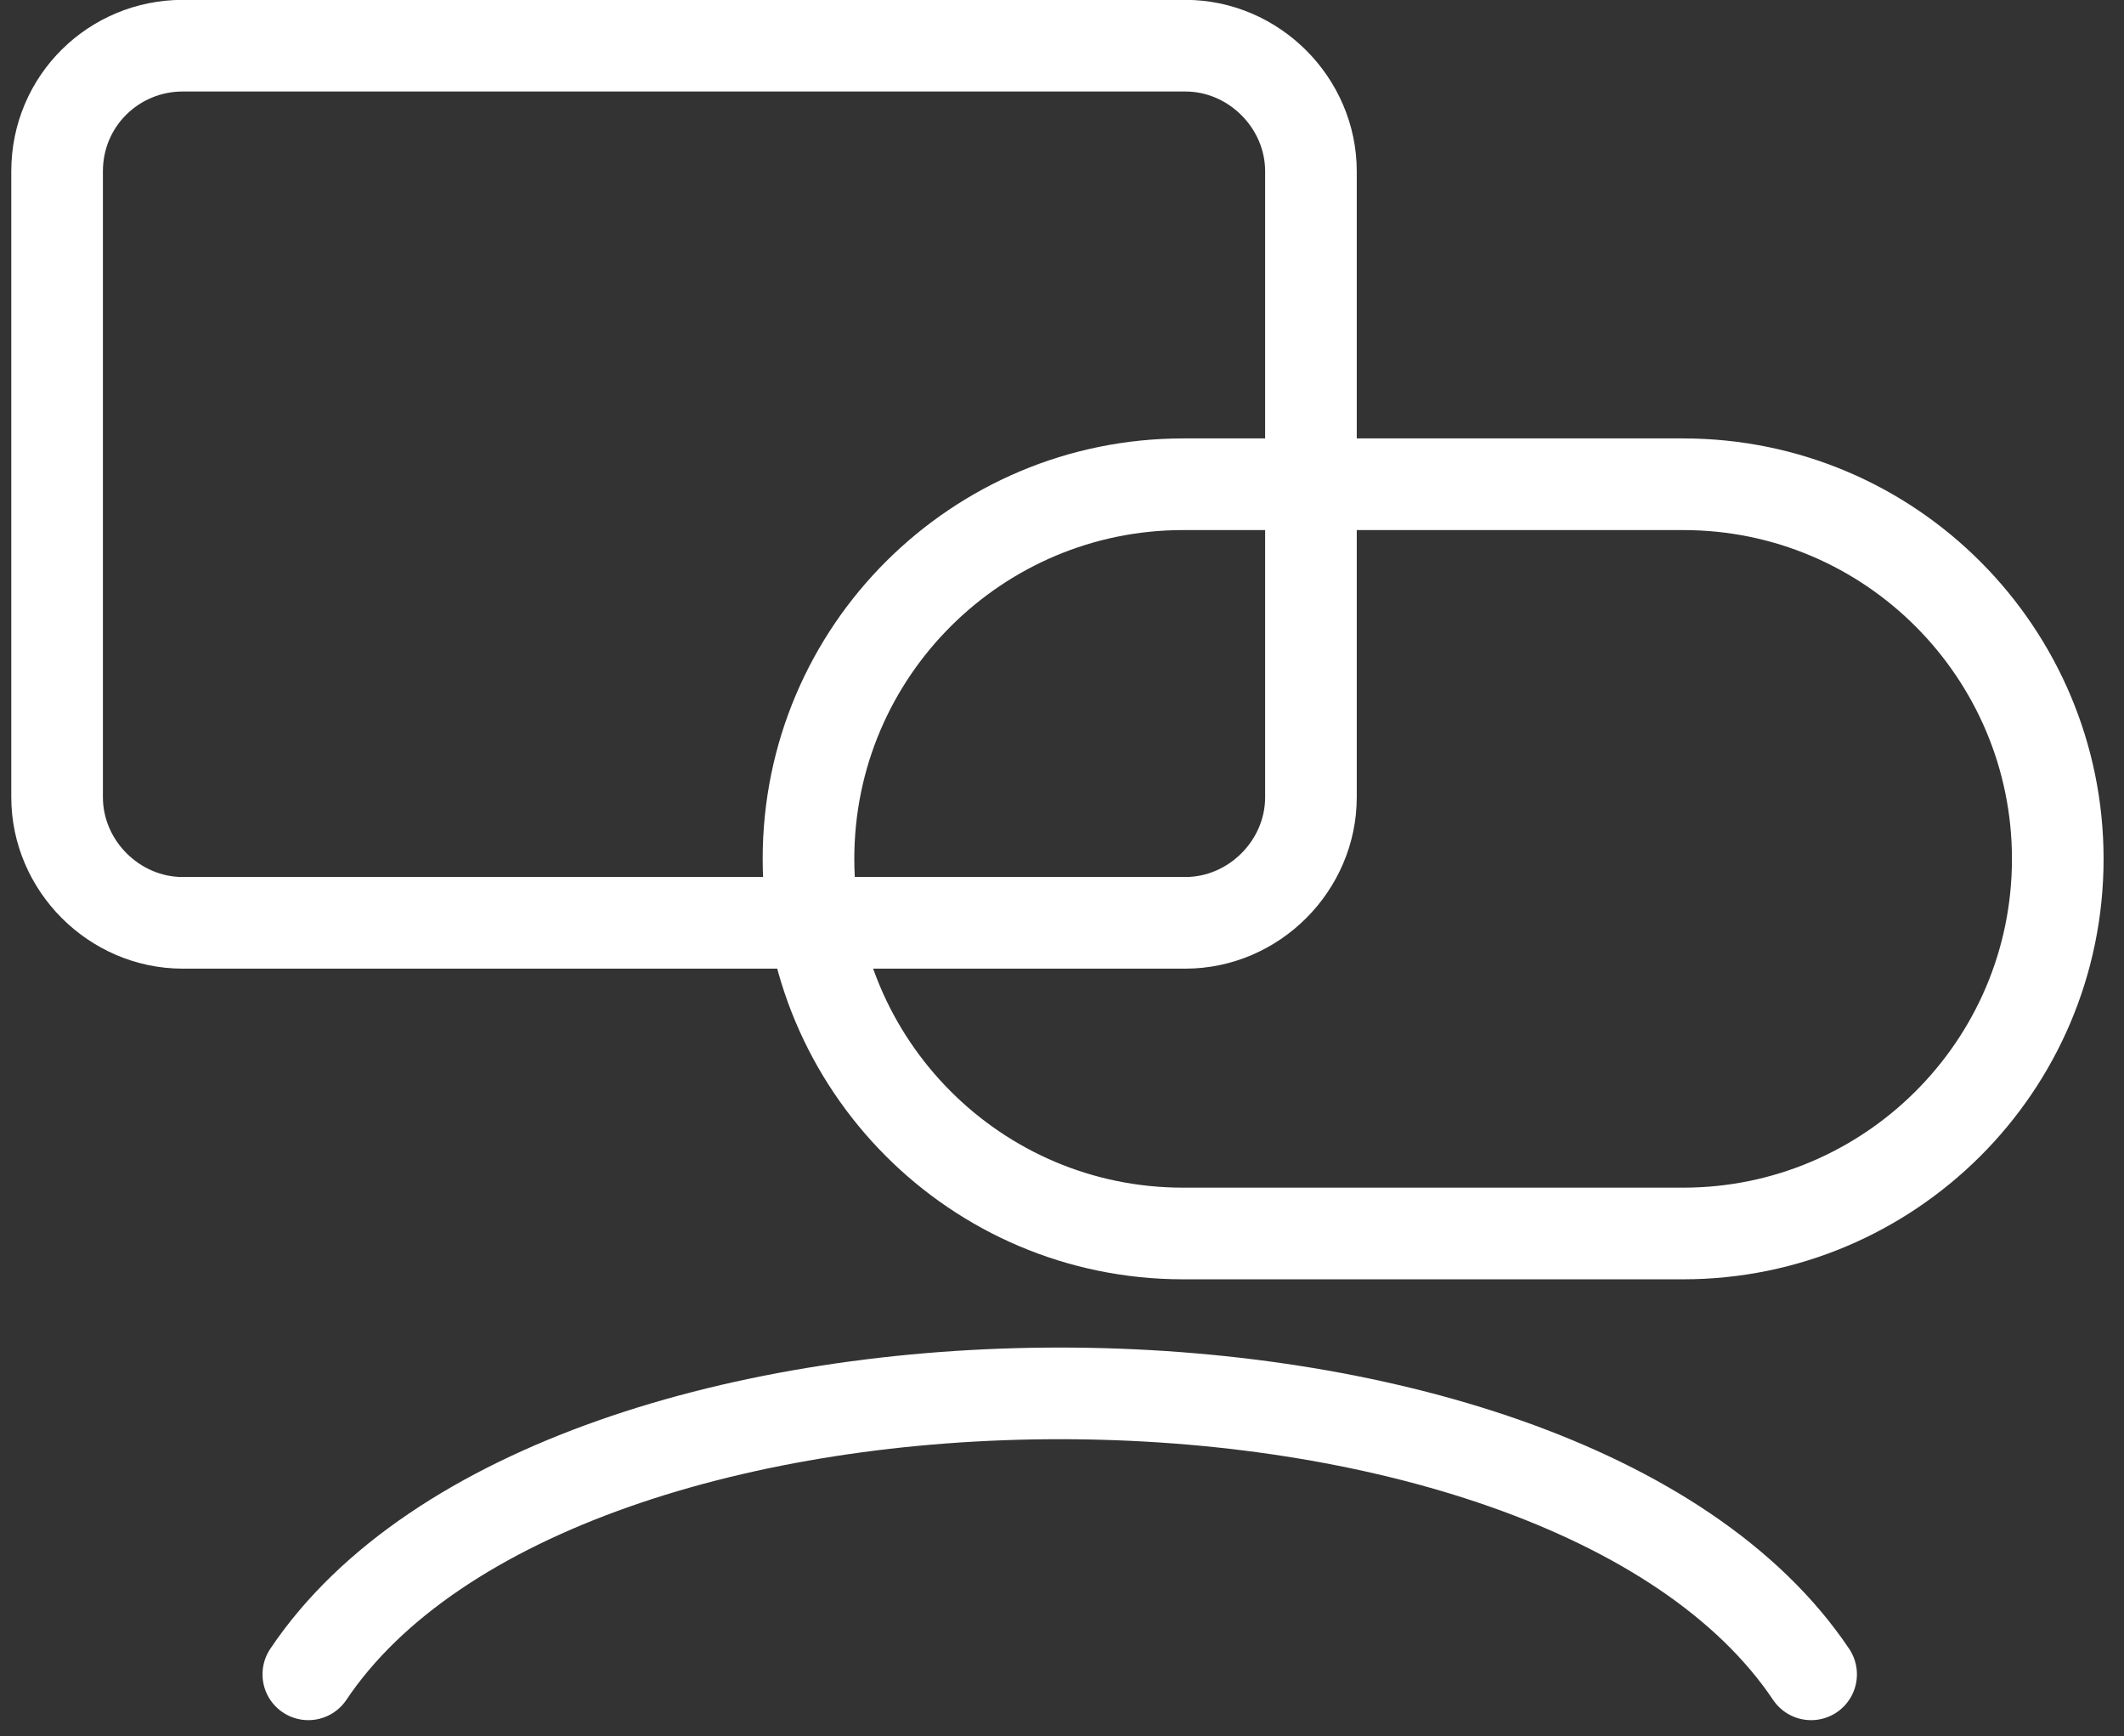 <svg width="93" height="76" viewBox="0 0 93 76" fill="none" xmlns="http://www.w3.org/2000/svg">
<rect x="0" y="0" width="93" height="76" fill="#333333" stroke="none"/>
<path d="M8 2H51.9C54.9 2 57.4 4.5 57.4 7.5V34.9C57.4 37.9 54.9 40.4 51.9 40.4H8C5 40.4 2.5 37.9 2.5 34.9V7.5C2.5 4.4 5 2 8 2Z" stroke="white" stroke-width="4.012" stroke-linecap="round" stroke-linejoin="round"/>
<path d="M57.3 21.2H73.7C82.8 21.2 90.1 28.6 90.1 37.6C90.1 46.7 82.7 54 73.7 54H51.8C42.7 54 35.4 46.6 35.4 37.6C35.4 28.5 42.8 21.2 51.8 21.2H57.3Z" stroke="white" stroke-width="4.012" stroke-linecap="round" stroke-linejoin="round"/>
<path d="M13.5 73.3C24.5 56.9 68.3 56.9 79.3 73.3" stroke="white" stroke-width="4.012" stroke-linecap="round" stroke-linejoin="round"/>
</svg>
